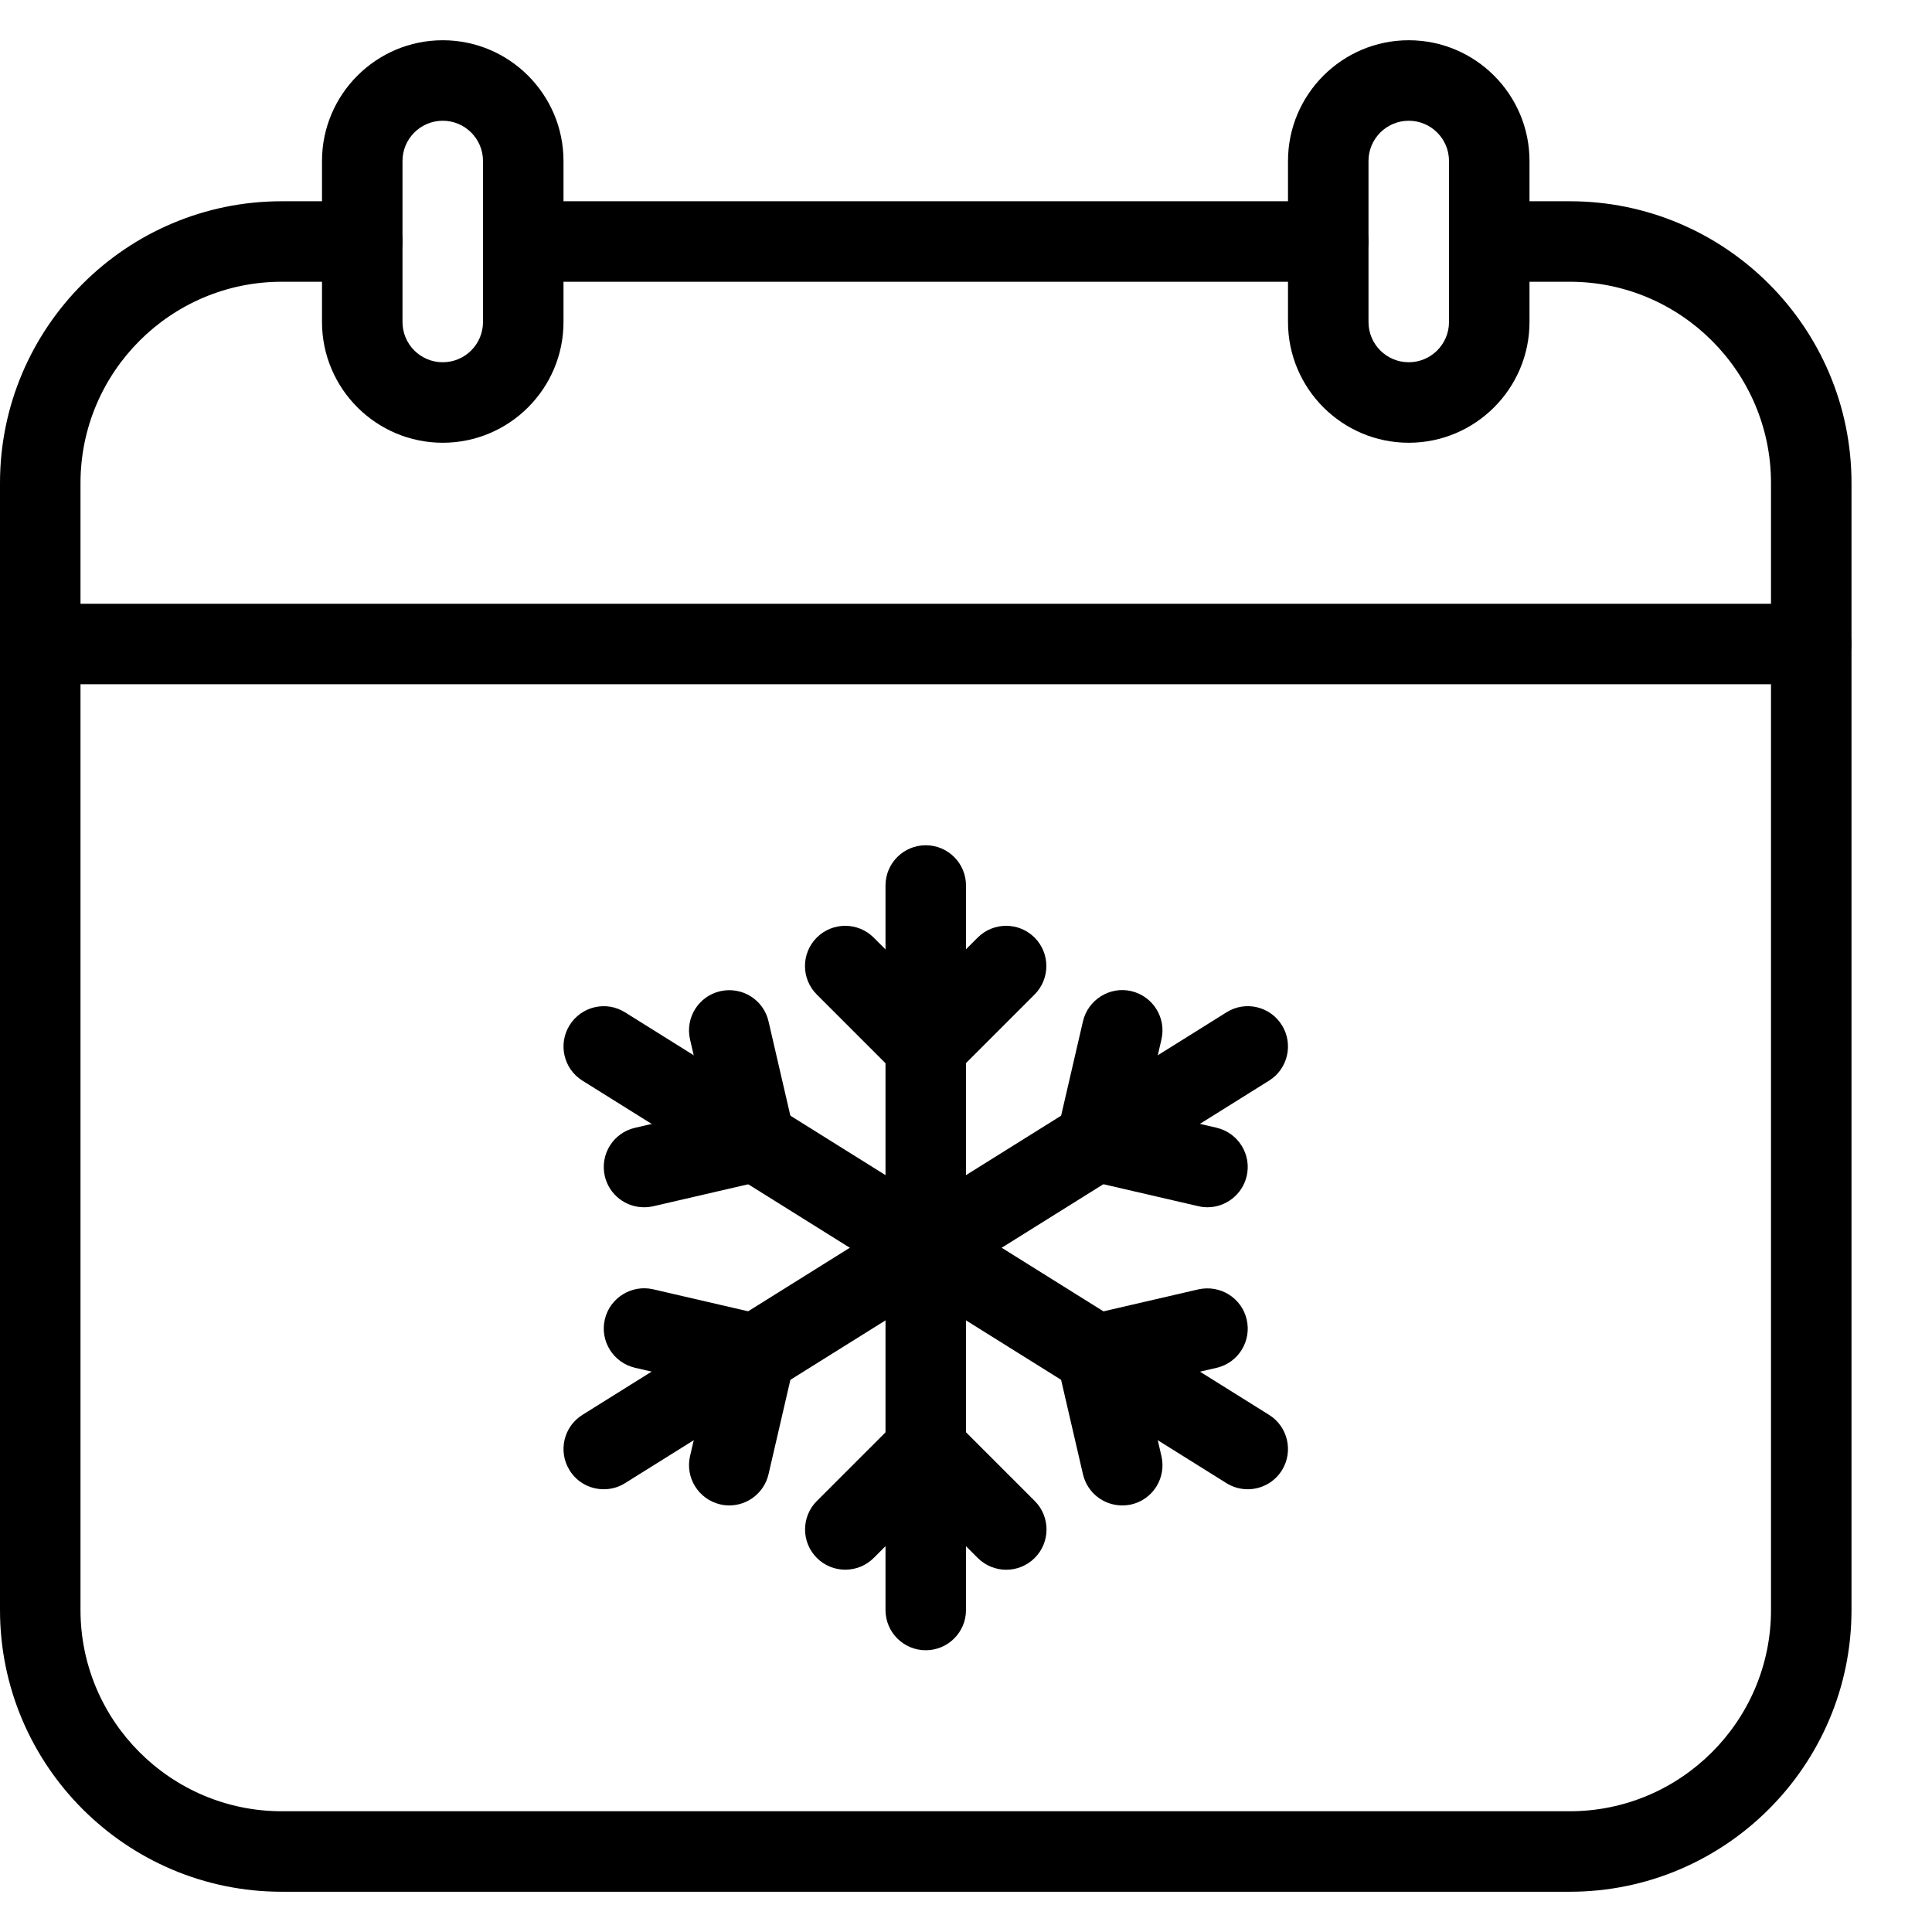 <?xml version="1.0" encoding="iso-8859-1"?>
<!-- Generator: Adobe Illustrator 19.2.1, SVG Export Plug-In . SVG Version: 6.00 Build 0)  -->
<svg version="1.1" xmlns="http://www.w3.org/2000/svg" xmlns:xlink="http://www.w3.org/1999/xlink" x="0px" y="0px"
	 viewBox="0 0 24 24" style="enable-background:new 0 0 24 24;" xml:space="preserve">
<g id="Snowflake_1">
</g>
<g id="Snowflake_2">
</g>
<g id="Snowflake_3">
</g>
<g id="Snowflake_4">
</g>
<g id="Winter_Cap_1">
</g>
<g id="Winter_Cap_2">
</g>
<g id="Glowes">
</g>
<g id="Sweater_1">
</g>
<g id="Sweater_2">
</g>
<g id="Sweater_3">
</g>
<g id="Scarf">
</g>
<g id="Winter_Socks">
</g>
<g id="Winter_Sock">
</g>
<g id="Winter_Coat">
</g>
<g id="Winter_Calendar">
	<g>
		<g>
			<path d="M5.5,5.5C4.673,5.5,4,4.827,4,4V2c0-0.827,0.673-1.5,1.5-1.5S7,1.173,7,2v2C7,4.827,6.327,5.5,5.5,5.5z M5.5,1.5
				C5.224,1.5,5,1.724,5,2v2c0,0.276,0.224,0.5,0.5,0.5S6,4.276,6,4V2C6,1.724,5.776,1.5,5.5,1.5z"/>
		</g>
		<g>
			<path d="M17.5,5.5C16.673,5.5,16,4.827,16,4V2c0-0.827,0.673-1.5,1.5-1.5S19,1.173,19,2v2C19,4.827,18.327,5.5,17.5,5.5z
				 M17.5,1.5C17.224,1.5,17,1.724,17,2v2c0,0.276,0.224,0.5,0.5,0.5S18,4.276,18,4V2C18,1.724,17.776,1.5,17.5,1.5z"/>
		</g>
		<g>
			<path d="M16.5,3.5h-10C6.224,3.5,6,3.276,6,3s0.224-0.5,0.5-0.5h10C16.776,2.5,17,2.724,17,3S16.776,3.5,16.5,3.5z"/>
		</g>
		<g>
			<path d="M19.5,23.5h-16C1.57,23.5,0,21.93,0,20V6c0-1.93,1.57-3.5,3.5-3.5h1C4.776,2.5,5,2.724,5,3S4.776,3.5,4.5,3.5h-1
				C2.122,3.5,1,4.622,1,6v14c0,1.378,1.122,2.5,2.5,2.5h16c1.378,0,2.5-1.122,2.5-2.5V6c0-1.378-1.122-2.5-2.5-2.5h-1
				C18.224,3.5,18,3.276,18,3s0.224-0.5,0.5-0.5h1C21.43,2.5,23,4.07,23,6v14C23,21.93,21.43,23.5,19.5,23.5z"/>
		</g>
		<g>
			<path d="M22.5,8.5h-22C0.224,8.5,0,8.276,0,8s0.224-0.5,0.5-0.5h22C22.776,7.5,23,7.724,23,8S22.776,8.5,22.5,8.5z"/>
		</g>
		<g>
			<path d="M11.5,20.5c-0.276,0-0.5-0.224-0.5-0.5v-9c0-0.276,0.224-0.5,0.5-0.5S12,10.724,12,11v9C12,20.276,11.776,20.5,11.5,20.5
				z"/>
		</g>
		<g>
			<path d="M7.5,18.5c-0.167,0-0.33-0.083-0.424-0.235c-0.146-0.234-0.075-0.543,0.159-0.689l8-5
				c0.234-0.148,0.543-0.076,0.689,0.159c0.146,0.234,0.075,0.543-0.159,0.689l-8,5C7.683,18.476,7.591,18.5,7.5,18.5z"/>
		</g>
		<g>
			<path d="M15.5,18.5c-0.09,0-0.182-0.024-0.265-0.076l-8-5c-0.234-0.146-0.305-0.455-0.159-0.689
				c0.146-0.234,0.454-0.307,0.689-0.159l8,5c0.234,0.146,0.305,0.455,0.159,0.689C15.829,18.417,15.666,18.5,15.5,18.5z"/>
		</g>
		<g>
			<path d="M11.5,13.5c-0.128,0-0.256-0.049-0.354-0.146l-1-1c-0.195-0.195-0.195-0.512,0-0.707s0.512-0.195,0.707,0l0.646,0.646
				l0.646-0.646c0.195-0.195,0.512-0.195,0.707,0s0.195,0.512,0,0.707l-1,1C11.756,13.451,11.628,13.5,11.5,13.5z"/>
		</g>
		<g>
			<path d="M12.5,19.5c-0.128,0-0.256-0.049-0.354-0.146L11.5,18.707l-0.646,0.646c-0.195,0.195-0.512,0.195-0.707,0
				s-0.195-0.512,0-0.707l1-1c0.195-0.195,0.512-0.195,0.707,0l1,1c0.195,0.195,0.195,0.512,0,0.707
				C12.756,19.451,12.628,19.5,12.5,19.5z"/>
		</g>
		<g>
			<path d="M15,14.997c-0.038,0-0.075-0.004-0.113-0.013l-1.378-0.319c-0.269-0.063-0.437-0.331-0.375-0.6l0.319-1.378
				c0.063-0.269,0.333-0.437,0.6-0.375c0.269,0.063,0.437,0.331,0.375,0.6l-0.207,0.891l0.891,0.206
				c0.269,0.063,0.437,0.331,0.375,0.6C15.433,14.84,15.227,14.997,15,14.997z"/>
		</g>
		<g>
			<path d="M9.06,18.701c-0.038,0-0.075-0.004-0.113-0.013c-0.269-0.063-0.437-0.331-0.375-0.6l0.207-0.891l-0.891-0.206
				c-0.269-0.063-0.437-0.331-0.375-0.6c0.063-0.27,0.333-0.436,0.6-0.375l1.378,0.319c0.269,0.063,0.437,0.331,0.375,0.6
				l-0.319,1.378C9.493,18.544,9.288,18.701,9.06,18.701z"/>
		</g>
		<g>
			<path d="M8,14.997c-0.228,0-0.433-0.156-0.487-0.387c-0.062-0.269,0.105-0.538,0.375-0.6l0.891-0.206l-0.207-0.891
				c-0.062-0.269,0.105-0.538,0.375-0.6c0.271-0.061,0.538,0.105,0.6,0.375l0.319,1.378c0.062,0.269-0.105,0.538-0.375,0.6
				l-1.378,0.319C8.076,14.993,8.038,14.997,8,14.997z"/>
		</g>
		<g>
			<path d="M13.94,18.701c-0.228,0-0.433-0.156-0.487-0.387l-0.319-1.378c-0.062-0.269,0.105-0.538,0.375-0.6l1.378-0.319
				c0.271-0.06,0.538,0.106,0.6,0.375c0.062,0.269-0.105,0.538-0.375,0.6l-0.891,0.206l0.207,0.891
				c0.062,0.269-0.105,0.538-0.375,0.6C14.015,18.697,13.978,18.701,13.94,18.701z"/>
		</g>
	</g>
</g>
<g id="Thermometer_1">
</g>
<g id="Thermometer_2">
</g>
<g id="Cold">
</g>
<g id="Icicle">
</g>
<g id="Snowing">
</g>
<g id="Snow_Shoes_1">
</g>
<g id="Snow_Shoes_2">
</g>
<g id="Sledge">
</g>
<g id="Snow_Boots">
</g>
<g id="Snowcapped_Mountains">
</g>
<g id="Skis">
</g>
<g id="Sky_Glasses">
</g>
<g id="Snowboard">
</g>
<g id="Ice_Skate">
</g>
<g id="Wooden_House">
</g>
<g id="Snowcapped_House">
</g>
<g id="Hot_Drink">
</g>
<g id="Hot_Chocolate">
</g>
<g id="Lantern">
</g>
<g id="Snow_Shovel">
</g>
<g id="Snowman">
</g>
<g id="Reindeer">
</g>
<g id="Snowmobile">
</g>
<g id="Snow_Chain">
</g>
<g id="Slippery_Road">
</g>
</svg>
